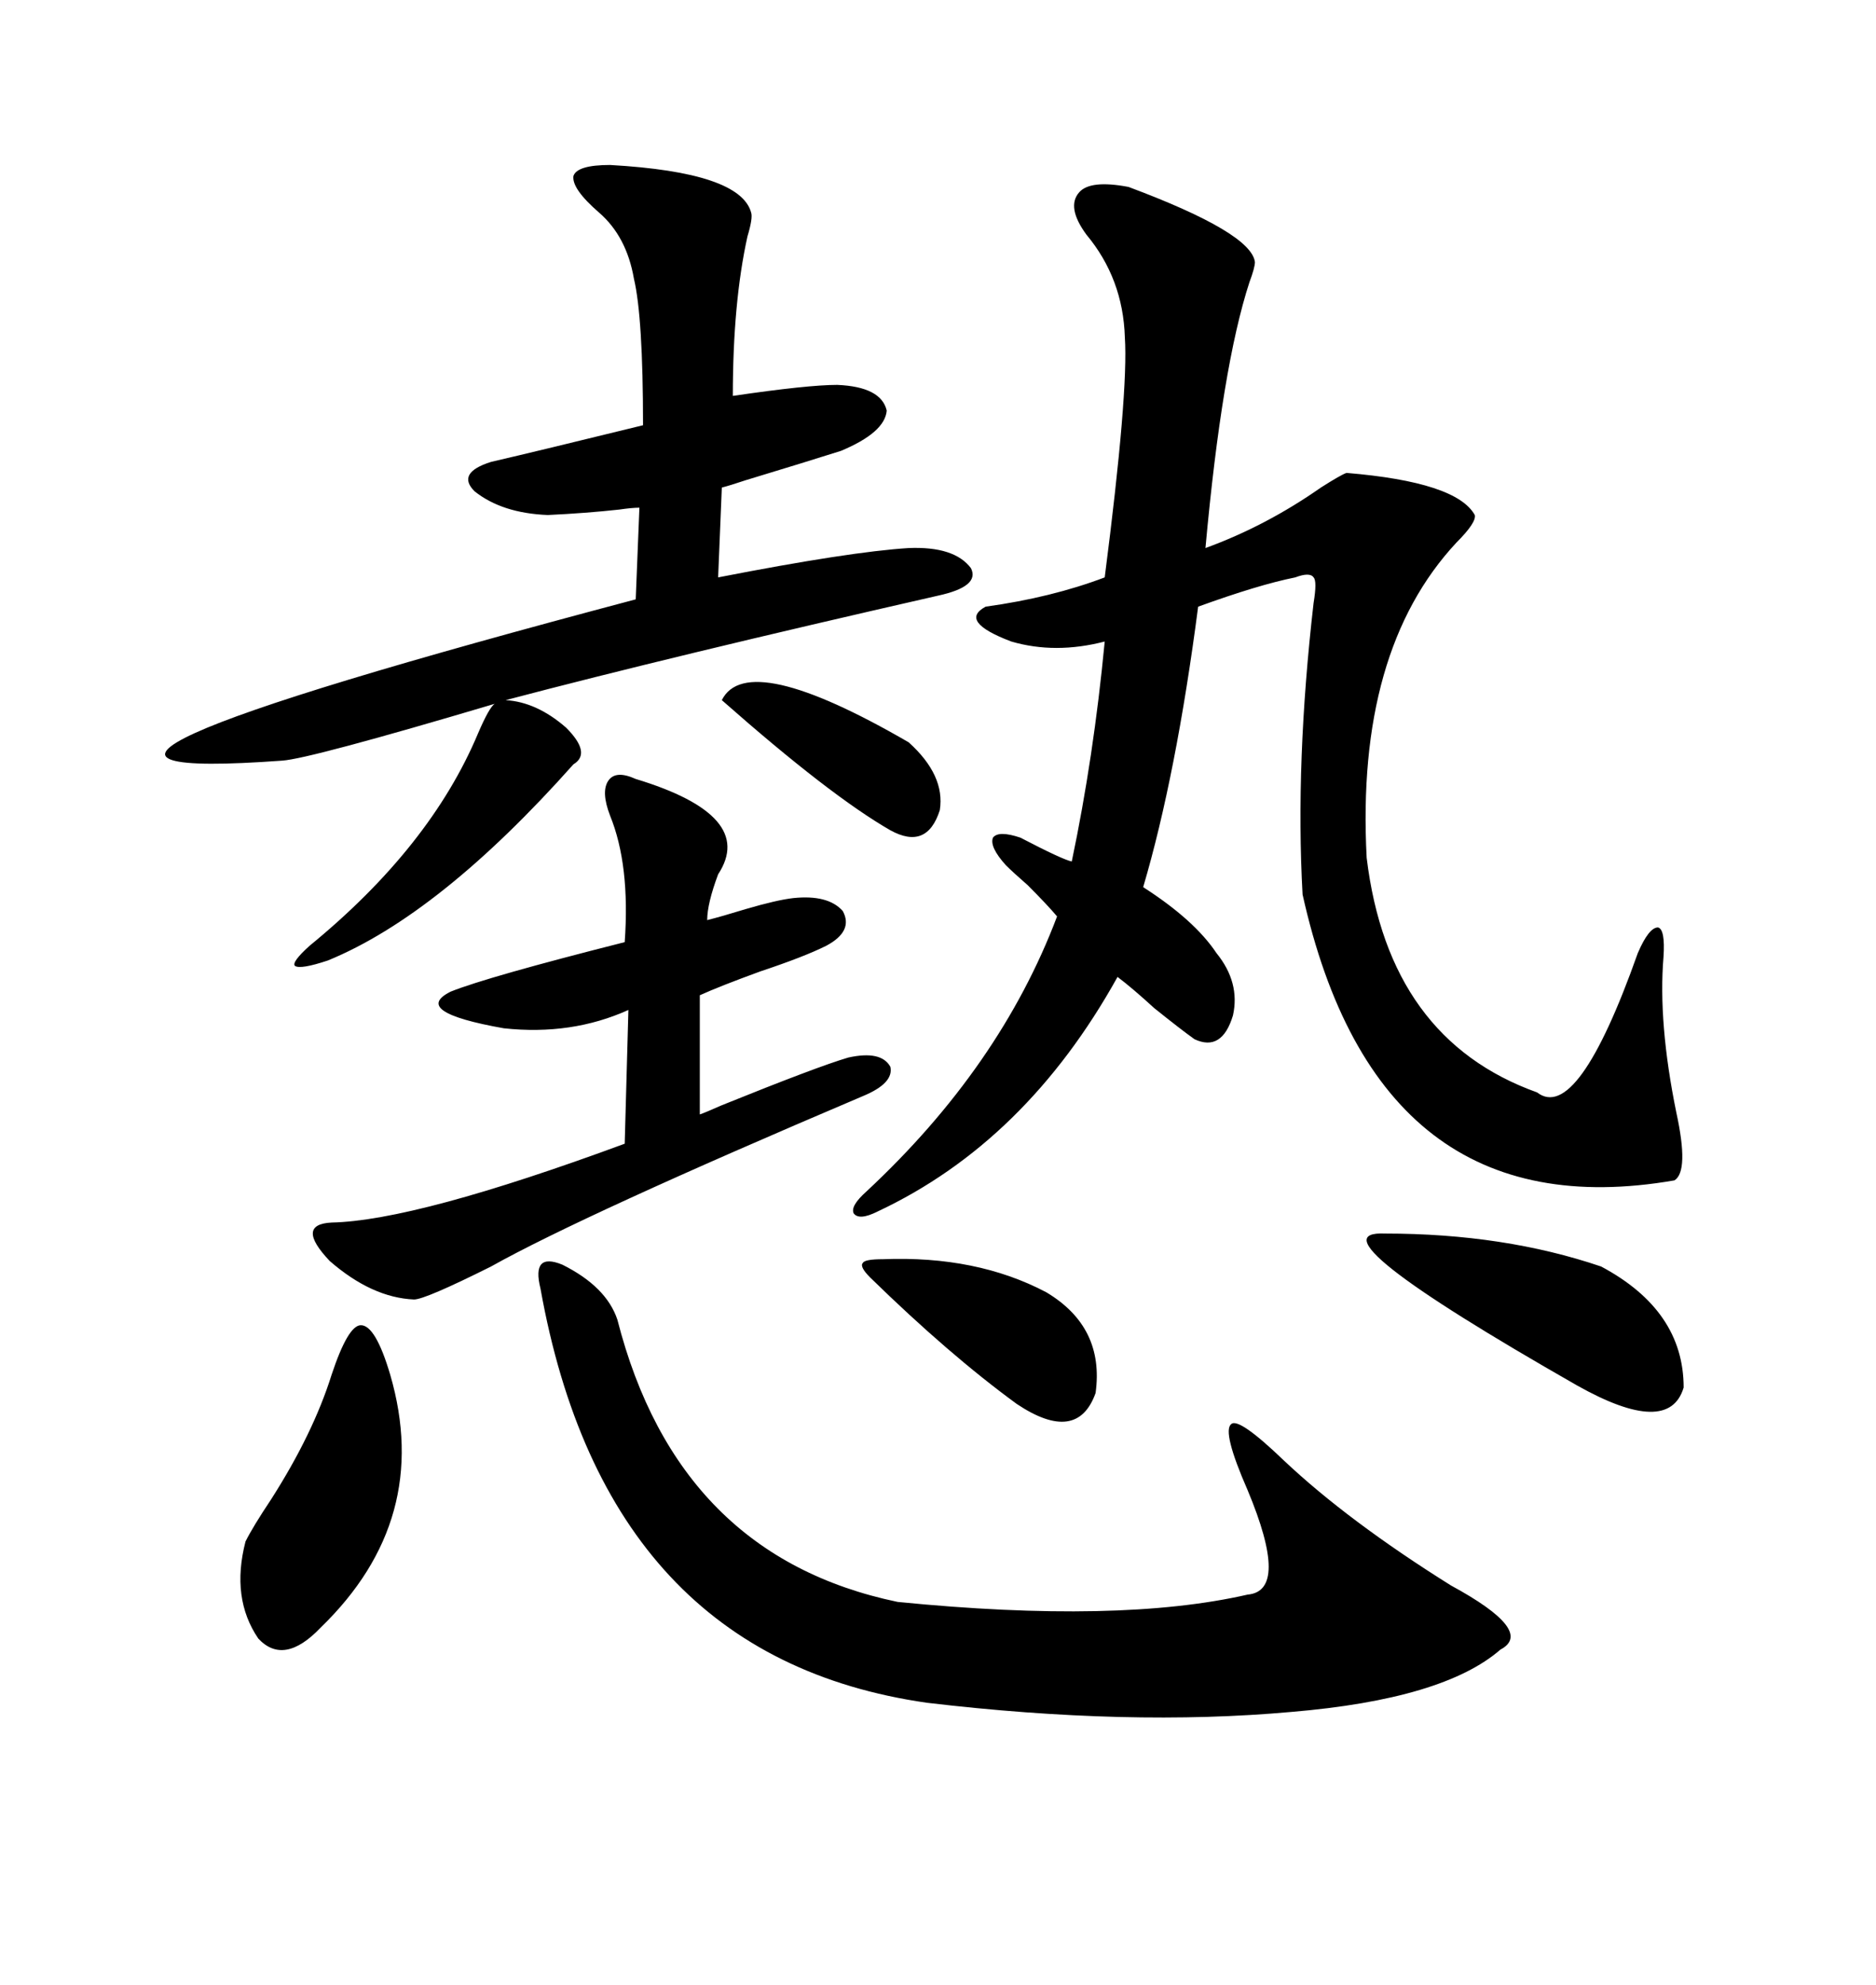 <svg xmlns="http://www.w3.org/2000/svg" xmlns:xlink="http://www.w3.org/1999/xlink" width="300" height="317.285"><path d="M180.47 29.88L180.47 29.88Q200.10 37.21 200.68 41.89L200.68 41.89Q200.68 42.77 199.80 45.12L199.80 45.12Q195.41 58.59 192.77 87.60L192.77 87.60Q202.44 84.08 211.23 77.93L211.23 77.93Q214.45 75.88 215.33 75.59L215.33 75.59Q232.91 77.05 235.84 82.32L235.84 82.32Q236.13 83.50 232.91 86.72L232.91 86.72Q216.80 104.00 218.55 137.11L218.55 137.11Q222.07 166.11 245.80 174.61L245.80 174.61Q252.25 179.59 261.91 152.34L261.91 152.34Q263.67 148.24 265.14 148.24L265.14 148.24Q266.31 148.54 266.02 152.93L266.02 152.93Q265.14 163.48 268.07 177.83L268.07 177.83Q270.12 187.21 267.77 188.67L267.77 188.67Q220.31 196.88 208.30 142.97L208.30 142.97Q207.13 121.88 210.06 96.39L210.06 96.39Q210.64 92.87 210.06 92.29L210.06 92.29Q209.47 91.41 207.13 92.29L207.13 92.29Q201.27 93.46 191.60 96.97L191.60 96.97Q188.09 123.93 182.81 141.80L182.81 141.80Q191.02 147.07 194.53 152.34L194.53 152.34Q198.34 157.03 197.17 162.30L197.17 162.30Q195.41 168.16 191.02 166.11L191.02 166.11Q188.96 164.65 184.57 161.13L184.57 161.13Q181.05 157.91 178.71 156.15L178.71 156.15Q164.06 182.52 140.33 193.65L140.33 193.65Q137.40 195.12 136.52 193.95L136.52 193.95Q135.94 192.77 138.57 190.43L138.57 190.43Q159.96 170.51 169.04 146.48L169.04 146.48Q167.58 144.73 164.36 141.50L164.36 141.50Q162.01 139.45 160.84 138.28L160.84 138.28Q158.20 135.35 158.79 133.89L158.79 133.89Q159.67 132.71 163.18 133.89L163.18 133.89Q169.92 137.40 171.39 137.70L171.39 137.70Q174.90 121.00 176.66 102.54L176.66 102.54Q168.75 104.59 161.72 102.54L161.72 102.54Q153.22 99.32 157.62 96.97L157.62 96.97Q168.16 95.51 176.66 92.29L176.66 92.29Q180.47 62.70 179.88 53.91L179.88 53.91Q179.59 44.53 173.73 37.50L173.73 37.50Q170.51 33.11 172.56 30.76L172.56 30.76Q174.32 28.71 180.47 29.88ZM79.10 112.50L79.10 112.50Q49.51 121.29 45.12 121.58L45.12 121.58Q-11.13 125.68 101.66 95.80L101.66 95.80L102.25 81.15Q101.07 81.15 99.02 81.45L99.02 81.45Q93.75 82.03 87.60 82.32L87.60 82.32Q80.27 82.03 75.88 78.52L75.88 78.52Q72.95 75.59 78.52 73.83L78.52 73.83Q86.13 72.07 102.83 67.97L102.83 67.97Q102.83 50.68 101.37 44.53L101.37 44.53Q100.20 37.79 95.80 33.98L95.80 33.98Q91.41 30.18 91.70 28.13L91.70 28.13Q92.29 26.37 97.56 26.37L97.56 26.37Q118.36 27.54 120.12 33.98L120.12 33.98Q120.41 34.86 119.53 37.79L119.53 37.79Q117.19 48.34 117.19 63.28L117.19 63.28Q129.20 61.52 133.89 61.52L133.89 61.52Q140.92 61.82 141.80 65.63L141.80 65.63Q141.50 69.14 134.47 72.07L134.47 72.07Q128.91 73.83 119.24 76.76L119.24 76.76Q116.60 77.64 115.43 77.93L115.43 77.93L114.84 92.29Q135.94 88.18 145.31 87.60L145.31 87.60Q152.64 87.30 155.27 90.82L155.27 90.82Q156.74 93.75 150 95.21L150 95.21Q107.52 104.88 80.86 111.91L80.86 111.91Q85.84 112.21 90.53 116.31L90.53 116.31Q94.63 120.41 91.70 122.17L91.70 122.17Q70.31 146.19 52.44 153.52L52.44 153.52Q48.05 154.98 47.17 154.39L47.17 154.39Q46.58 153.81 49.51 151.17L49.51 151.17Q68.85 135.35 76.46 117.19L76.46 117.19Q78.22 113.09 79.10 112.50ZM86.43 205.96L86.43 205.96Q84.96 200.10 89.94 202.15L89.94 202.15Q96.97 205.66 98.73 210.94L98.73 210.94Q108.40 248.73 143.55 256.05L143.55 256.05Q179.00 259.57 199.51 254.88L199.51 254.88Q206.25 254.30 199.51 238.18L199.51 238.18Q195.41 228.81 196.88 227.64L196.88 227.64Q198.05 226.46 205.37 233.50L205.37 233.50Q215.63 243.16 232.03 253.42L232.03 253.42Q245.51 260.74 239.94 263.67L239.94 263.67Q230.86 271.58 206.54 273.63L206.54 273.63Q180.47 275.98 148.24 272.17L148.24 272.17Q96.97 264.84 86.43 205.96ZM101.66 124.51L101.66 124.51Q121.00 130.37 114.84 139.75L114.84 139.75Q113.09 144.43 113.09 147.07L113.09 147.07Q115.43 146.48 119.24 145.31L119.24 145.31Q124.22 143.85 126.86 143.55L126.86 143.55Q132.42 142.97 134.77 145.61L134.77 145.61Q136.52 148.83 132.13 151.17L132.13 151.17Q128.61 152.93 121.58 155.27L121.58 155.27Q115.14 157.62 111.91 159.08L111.91 159.08L111.91 178.13Q112.79 177.83 115.43 176.66L115.43 176.66Q130.66 170.51 135.64 169.04L135.64 169.04Q140.92 167.87 142.38 170.51L142.38 170.51Q142.97 173.14 137.99 175.20L137.99 175.20Q93.16 194.24 78.52 202.44L78.52 202.44Q67.97 207.71 66.21 207.71L66.21 207.71Q59.47 207.42 52.73 201.56L52.73 201.56Q47.17 195.70 53.03 195.41L53.03 195.41Q66.50 195.12 99.90 182.81L99.90 182.81L100.49 161.43Q91.41 165.53 80.57 164.36L80.57 164.36Q65.63 161.72 72.07 158.50L72.07 158.50Q77.93 156.15 99.90 150.59L99.90 150.59Q100.78 138.28 97.56 130.37L97.56 130.37Q96.09 126.56 97.27 124.80L97.27 124.80Q98.44 123.05 101.66 124.51ZM53.03 219.73L53.03 219.73Q55.66 211.82 57.71 211.82L57.71 211.82Q60.06 211.82 62.40 219.73L62.40 219.73Q69.14 242.87 51.27 260.16L51.27 260.16Q45.41 266.31 41.31 261.91L41.31 261.91Q36.91 255.47 39.26 246.39L39.26 246.39Q40.43 244.04 43.36 239.65L43.36 239.65Q50.10 229.10 53.03 219.73ZM221.48 197.17L221.48 197.17Q240.53 197.17 256.05 202.44L256.05 202.44Q269.24 209.47 269.24 221.78L269.24 221.78Q266.89 229.69 252.25 221.48L252.25 221.48Q208.59 196.58 221.48 197.17ZM141.21 201.27L141.21 201.27Q156.15 200.68 167.29 206.54L167.29 206.54Q176.66 212.11 175.20 222.66L175.20 222.66Q172.27 230.86 162.60 224.41L162.60 224.41Q151.76 216.50 139.16 204.20L139.16 204.20Q137.40 202.44 137.99 201.86L137.99 201.86Q138.28 201.27 141.21 201.27ZM145.31 118.65L145.31 118.65Q151.17 123.93 150.29 129.49L150.29 129.49Q148.24 135.94 142.38 132.71L142.38 132.71Q132.71 127.15 115.43 111.91L115.43 111.91Q119.53 103.71 145.31 118.65Z"/></svg>